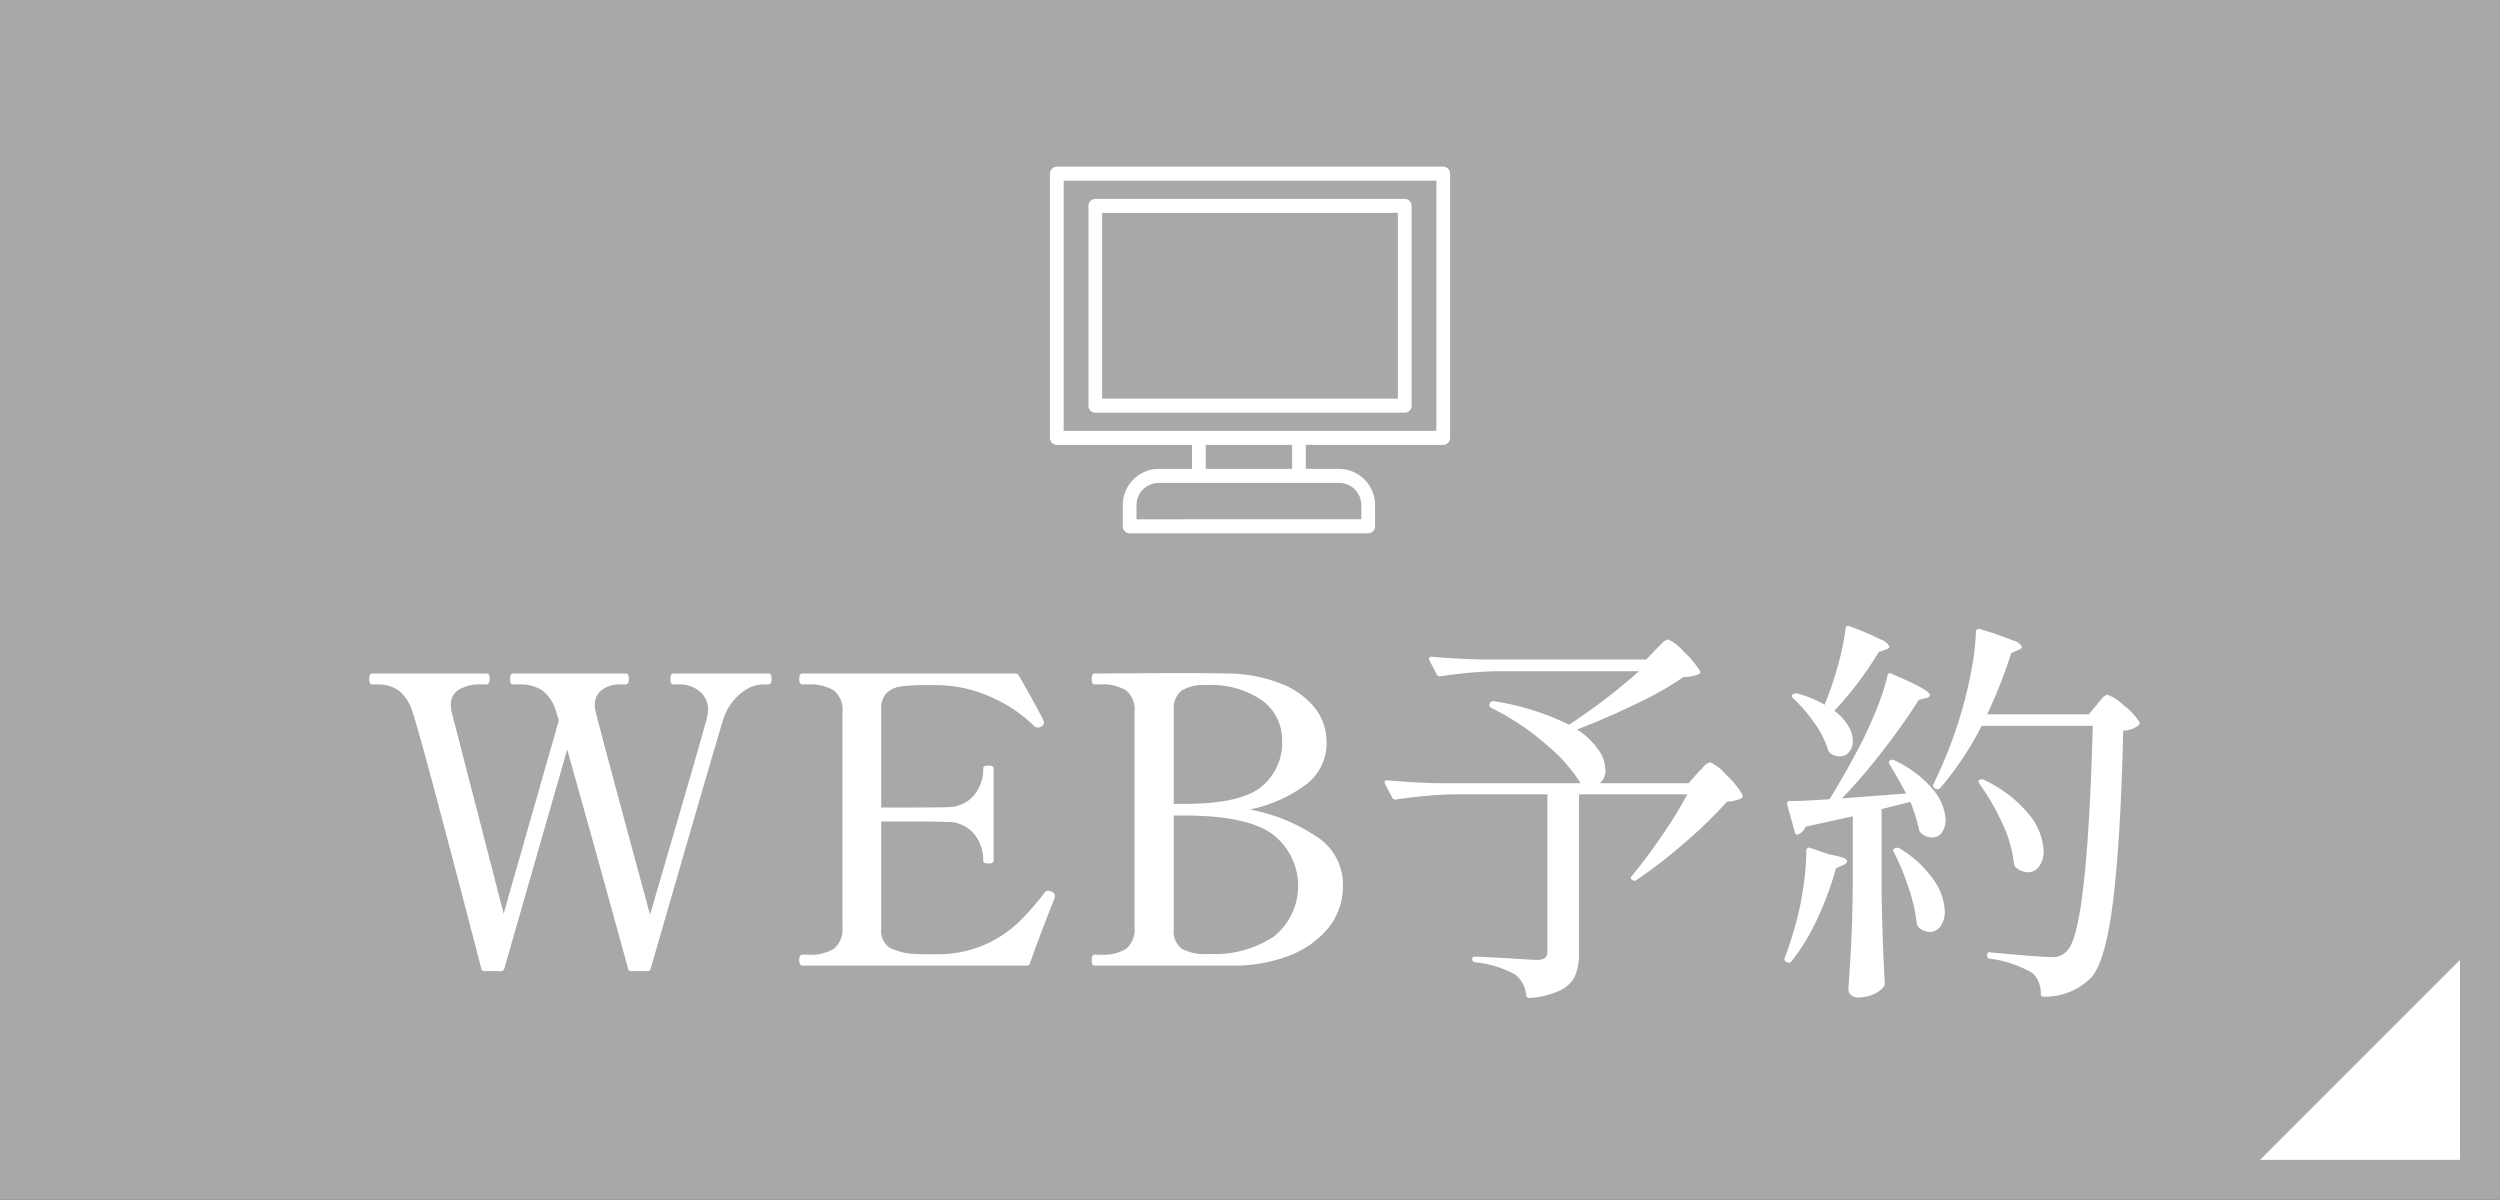 <svg id="fix_web.svg" xmlns="http://www.w3.org/2000/svg" width="250" height="120" viewBox="0 0 250 120">
  <rect x="0" y="0" width="250" height="120" fill="#333333" stroke="none"/>
  <defs>
    <style>
      .cls-1 {
        fill: #aaa7a7;
      }

      .cls-1, .cls-2 {
        fill-rule: evenodd;
      }

      .cls-2, .cls-3 {
        fill: #fff;
      }

      .cls-3 {
        fill-opacity: 0;
      }
    </style>
  </defs>
  <path id="長方形_7" data-name="長方形 7" class="cls-1" d="M478,1973.99H728v120H478v-120Z" transform="translate(-478 -1974)"/>
  <path id="arw" class="cls-2" d="M724,2069.99v20H704Z" transform="translate(-478 -1974)"/>
  <g id="txt">
    <path id="WEB予約_" data-name="WEB予約 " class="cls-2" d="M545.323,2041.35q-0.28,0-.28.57c0,0.34.093,0.52,0.28,0.52h0.6a3.109,3.109,0,0,1,2.04.69,2.315,2.315,0,0,1,.84,1.87,3.14,3.14,0,0,1-.12.83q-0.439,1.725-5.68,19.64-5.04-18.6-5.44-20.32a2.158,2.158,0,0,1-.08-0.67,1.771,1.771,0,0,1,.74-1.51,2.931,2.931,0,0,1,1.78-.53h0.56c0.213,0,.32-0.18.32-0.52a1.1,1.1,0,0,0-.06-0.42,0.25,0.25,0,0,0-.26-0.15h-11.28q-0.28,0-.28.57c0,0.34.093,0.52,0.28,0.52h0.64a4.149,4.149,0,0,1,2.26.57,3.951,3.951,0,0,1,1.42,2.14l0.28,0.89-5.52,19.32-5.2-20.17a4.9,4.9,0,0,1-.08-0.71,1.68,1.68,0,0,1,.82-1.52,4,4,0,0,1,2.18-.52h0.56c0.214,0,.32-0.18.32-0.52a1.1,1.1,0,0,0-.06-0.42,0.25,0.25,0,0,0-.26-0.15H515.2c-0.186,0-.28.19-0.28,0.57,0,0.34.094,0.52,0.28,0.52h0.6a3.571,3.571,0,0,1,2.02.57,4.26,4.26,0,0,1,1.42,2.14q0.48,1.335,3.06,11.08,2.58,9.765,3.82,14.6a0.311,0.311,0,0,0,.36.28h1.6a0.342,0.342,0,0,0,.36-0.28l6.28-21.88q1.68,5.97,3.42,12.24,1.74,6.285,2.66,9.64a0.312,0.312,0,0,0,.36.28h1.56a0.311,0.311,0,0,0,.36-0.28q6.761-23.43,7.28-25a5.4,5.4,0,0,1,1.74-2.51,3.6,3.6,0,0,1,2.18-.88h0.56c0.213,0,.32-0.18.32-0.52a1.1,1.1,0,0,0-.06-0.42,0.25,0.25,0,0,0-.26-0.15h-9.52Zm37.8,21.81a0.633,0.633,0,0,0-.32-0.08,0.389,0.389,0,0,0-.32.15,27.615,27.615,0,0,1-2.56,2.94,11.8,11.8,0,0,1-3.02,2.1,11.511,11.511,0,0,1-4.3,1.13q-0.48.03-1.4,0.03-1.119,0-1.6-.03a6.193,6.193,0,0,1-2.64-.63,2.015,2.015,0,0,1-.84-1.9v-10.72h3.48c1.573,0,2.613.02,3.12,0.05a3.36,3.36,0,0,1,2.66,1.16,4.075,4.075,0,0,1,.94,2.72q0,0.27.52,0.27t0.52-.27v-9.25q0-.27-0.52-0.27t-0.52.27a4.075,4.075,0,0,1-.94,2.72,3.36,3.36,0,0,1-2.66,1.16c-0.507.03-1.547,0.04-3.12,0.04h-3.48V2045a2.282,2.282,0,0,1,.52-1.68,2.5,2.5,0,0,1,1.4-.67,17.63,17.63,0,0,1,2.52-.14h0.92a13.587,13.587,0,0,1,5.54,1.16,14.469,14.469,0,0,1,4.38,2.92,0.486,0.486,0,0,0,.36.16,0.6,0.6,0,0,0,.32-0.07,0.559,0.559,0,0,0,.32-0.37,0.461,0.461,0,0,0-.04-0.2q-0.2-.555-2.48-4.56a0.4,0.4,0,0,0-.36-0.2h-21.28c-0.213,0-.32.18-0.32,0.52q0,0.57.32,0.57h0.56a4.63,4.63,0,0,1,2.56.59,2.442,2.442,0,0,1,.88,2.16v21.52a2.488,2.488,0,0,1-.86,2.17,4.531,4.531,0,0,1-2.58.59h-0.56c-0.213,0-.32.18-0.32,0.52q0,0.57.32,0.57h22.4a0.311,0.311,0,0,0,.36-0.25c0.053-.16.113-0.32,0.18-0.5s0.14-.38.22-0.62q0.88-2.43,1.88-4.92c0.026-.08.067-0.18,0.12-0.31a1.011,1.011,0,0,0,.08-0.33,0.453,0.453,0,0,0-.36-0.47h0Zm4.33,7.4h13.92a15.327,15.327,0,0,0,5.46-.96,9.406,9.406,0,0,0,3.98-2.78,6.637,6.637,0,0,0,1.48-4.31,5.677,5.677,0,0,0-2.7-4.89,17.78,17.78,0,0,0-6.62-2.67,14.173,14.173,0,0,0,5.5-2.4,5.137,5.137,0,0,0,2.18-4.31,5.467,5.467,0,0,0-1.28-3.59,8.163,8.163,0,0,0-3.5-2.37,14.942,14.942,0,0,0-4.9-.93c-1.173-.02-3.133-0.04-5.88-0.04l-7.64.04q-0.281,0-.28.57c0,0.34.093,0.52,0.28,0.52h0.6a4.526,4.526,0,0,1,2.54.59,2.467,2.467,0,0,1,.86,2.16v21.52a2.515,2.515,0,0,1-.84,2.17,4.428,4.428,0,0,1-2.56.59h-0.6q-0.281,0-.28.57c0,0.34.093,0.52,0.28,0.52h0Zm7.92-16.17v-9.36a2.334,2.334,0,0,1,.74-1.94,4.089,4.089,0,0,1,2.46-.58,8.952,8.952,0,0,1,5.68,1.56,4.915,4.915,0,0,1,1.96,4.01,5.613,5.613,0,0,1-2.1,4.61c-1.4,1.14-3.98,1.7-7.74,1.7h-1Zm3.36,15.01a4.764,4.764,0,0,1-2.58-.54,2.254,2.254,0,0,1-.78-1.99v-11.32h1c4.267,0,7.24.64,8.92,1.9a6.493,6.493,0,0,1,.08,10.21,10.637,10.637,0,0,1-6.28,1.74h-0.36Zm43.89-29.45h-16.56c-1.787-.05-3.413-0.14-4.88-0.28-0.187,0-.28.07-0.28,0.2a0.219,0.219,0,0,0,.04.16l0.72,1.4a0.324,0.324,0,0,0,.28.2h0.12a41.686,41.686,0,0,1,5.72-.51H641.9a58.664,58.664,0,0,1-7,5.35,25.74,25.74,0,0,0-7.52-2.35,0.346,0.346,0,0,0-.4.23,0.312,0.312,0,0,0,.16.44,26,26,0,0,1,5.54,3.71,16.222,16.222,0,0,1,3.38,3.82h-14.48c-1.787-.06-3.4-0.15-4.84-0.29-0.187,0-.28.07-0.28,0.21l0.04,0.15,0.72,1.36a0.35,0.35,0,0,0,.32.2h0.08a45.227,45.227,0,0,1,5.72-.52h9.4v15.72a0.774,0.774,0,0,1-.24.64,1.216,1.216,0,0,1-.8.2c-0.24,0-1.187-.05-2.84-0.16-1.867-.1-3-0.16-3.4-0.16a0.219,0.219,0,0,0-.24.25,0.337,0.337,0,0,0,.32.31,10.372,10.372,0,0,1,4,1.24,2.937,2.937,0,0,1,1.08,2.05,0.3,0.3,0,0,0,.28.27h0.08a8.377,8.377,0,0,0,3.12-.79,3.074,3.074,0,0,0,1.44-1.49,5.912,5.912,0,0,0,.36-2.23v-15.85h10.84a44.21,44.21,0,0,1-2.58,4.19q-1.58,2.3-2.98,3.97a0.236,0.236,0,0,0,.04.4,0.334,0.334,0,0,0,.44,0,47.846,47.846,0,0,0,4.88-3.78,42.686,42.686,0,0,0,4.16-4.05,3.7,3.7,0,0,0,1.44-.32,0.316,0.316,0,0,0,.08-0.41,8.458,8.458,0,0,0-1.6-1.94,4.705,4.705,0,0,0-1.6-1.26,1.164,1.164,0,0,0-.66.44c-0.28.3-.473,0.5-0.58,0.61l-0.92,1.04h-8.88a1.637,1.637,0,0,0,.56-1.36,3.609,3.609,0,0,0-.7-1.98,7.463,7.463,0,0,0-2.14-2.03q2.92-1.11,5.9-2.56a33.054,33.054,0,0,0,4.74-2.68,4.08,4.08,0,0,0,1.52-.28,0.235,0.235,0,0,0,.12-0.36,8.666,8.666,0,0,0-1.58-1.87,4.505,4.505,0,0,0-1.58-1.25,1.134,1.134,0,0,0-.64.4c-0.267.27-.466,0.47-0.6,0.6Zm17.855,4.53a11.979,11.979,0,0,0-2.72-1.13,0.58,0.58,0,0,0-.48.09,0.23,0.23,0,0,0,.04.39,15.549,15.549,0,0,1,2.16,2.52,9.349,9.349,0,0,1,1.36,2.73,1.438,1.438,0,0,0,.28.32,1.769,1.769,0,0,0,.88.23,1.117,1.117,0,0,0,.92-0.44,1.683,1.683,0,0,0,.36-1.11,2.96,2.96,0,0,0-.46-1.51,5.513,5.513,0,0,0-1.38-1.5,35.353,35.353,0,0,0,4.44-5.87l0.72-.25a0.522,0.522,0,0,0,.36-0.27,1.526,1.526,0,0,0-.88-0.73,27.706,27.706,0,0,0-3.12-1.32,0.262,0.262,0,0,0-.4.25,25.663,25.663,0,0,1-.78,3.72,34.836,34.836,0,0,1-1.3,3.83v0.05Zm26.4,0.95h-10.16a48.225,48.225,0,0,0,2.4-6.12l0.72-.32a0.475,0.475,0,0,0,.36-0.31,1.375,1.375,0,0,0-.92-0.64,33.505,33.505,0,0,0-3.28-1.13,0.436,0.436,0,0,0-.28.02,0.23,0.23,0,0,0-.12.22,25.6,25.6,0,0,1-.5,4.09,39.269,39.269,0,0,1-1.02,4.19,45.559,45.559,0,0,1-2.72,6.96,0.319,0.319,0,0,0,.12.44l0.08,0.04a0.365,0.365,0,0,0,.44-0.04,31.156,31.156,0,0,0,4.16-6.24h11.12q-0.56,20.685-2.6,22.52a1.971,1.971,0,0,1-.64.46,2.255,2.255,0,0,1-.92.14q-1,0-6.08-.47c-0.213-.06-0.32.04-0.32,0.27v0.04a0.286,0.286,0,0,0,.28.32,11.31,11.31,0,0,1,4.28,1.45,2.8,2.8,0,0,1,.8,2.03,0.28,0.28,0,0,0,.32.32,6.5,6.5,0,0,0,4.76-1.95c0.96-1.13,1.687-3.74,2.18-7.87s0.82-9.71.98-16.78a2.7,2.7,0,0,0,1.52-.52,0.291,0.291,0,0,0,.08-0.39,6.64,6.64,0,0,0-1.58-1.65,4.442,4.442,0,0,0-1.58-1.03,0.907,0.907,0,0,0-.58.39c-0.226.27-.393,0.47-0.5,0.61Zm-24.68,8.41a57.889,57.889,0,0,0,4.18-4.89q2.059-2.67,3.5-4.96l0.76-.2a0.41,0.41,0,0,0,.36-0.28c0-.34-1.267-1.05-3.8-2.11q-0.36-.21-0.44.15a23.07,23.07,0,0,1-1.16,3.52q-0.8,1.965-1.72,3.72-1.481,2.8-2.92,5.13c-1.814.13-3.146,0.19-4,.19a0.212,0.212,0,0,0-.24.24v0.12l0.76,2.72a0.3,0.3,0,0,0,.24.28l0.12-.04a1.319,1.319,0,0,0,.72-0.76l4.72-1.04v6.92q-0.041,3.6-.16,5.82c-0.08,1.49-.173,3.01-0.28,4.58a0.742,0.742,0,0,0,.28.57,1,1,0,0,0,.64.23,3.692,3.692,0,0,0,1.54-.3,2.867,2.867,0,0,0,1.02-.7,0.531,0.531,0,0,0,.16-0.4q-0.24-4.155-.32-9.16v-8.28l2.88-.72a18.589,18.589,0,0,1,.88,2.81,0.573,0.573,0,0,0,.24.36,1.731,1.731,0,0,0,1.04.39,1.176,1.176,0,0,0,.98-0.49,2.123,2.123,0,0,0,.38-1.31,5.071,5.071,0,0,0-1.24-2.98,10.953,10.953,0,0,0-3.88-2.93,0.392,0.392,0,0,0-.44,0c-0.134.07-.147,0.21-0.04,0.4q1.041,1.71,1.64,2.91Zm13.76-1.45a23.594,23.594,0,0,1,2.3,4,12.442,12.442,0,0,1,1.14,4,0.717,0.717,0,0,0,.24.4,2.059,2.059,0,0,0,1.16.44,1.336,1.336,0,0,0,1.12-.6,2.518,2.518,0,0,0,.44-1.55,6.127,6.127,0,0,0-1.44-3.61,12.708,12.708,0,0,0-4.52-3.48,0.433,0.433,0,0,0-.44,0c-0.133.08-.133,0.22,0,0.4h0Zm-17.32,6.69a26.427,26.427,0,0,1-.36,3.98,28.8,28.8,0,0,1-.92,4.09q-0.559,1.845-.88,2.61a0.3,0.3,0,0,0,.16.43l0.08,0.04a0.331,0.331,0,0,0,.44-0.11,20.87,20.87,0,0,0,2.52-4.13,31.724,31.724,0,0,0,1.92-5.16l0.68-.32a0.589,0.589,0,0,0,.44-0.39c0-.25-0.56-0.46-1.68-0.65l-2.04-.68a0.207,0.207,0,0,0-.26.03,0.335,0.335,0,0,0-.1.26h0Zm8.76,0.15a25.348,25.348,0,0,1,1.46,3.54,16.98,16.98,0,0,1,.82,3.58,0.85,0.85,0,0,0,.2.4,1.791,1.791,0,0,0,1.12.45,1.266,1.266,0,0,0,1.06-.59,2.469,2.469,0,0,0,.42-1.5,5.852,5.852,0,0,0-1.08-3.08,11.283,11.283,0,0,0-3.44-3.2,0.575,0.575,0,0,0-.48,0,0.25,0.25,0,0,0-.08.4h0Z" transform="translate(-478 -1974)"/>
    <g id="svg">
      <rect id="長方形_734" data-name="長方形 734" class="cls-3" x="105" y="15" width="40" height="40"/>
      <path id="シェイプ_1205" data-name="シェイプ 1205" class="cls-2" d="M622.323,1990.67H583.682a0.691,0.691,0,0,0-.686.7v26.42a0.7,0.7,0,0,0,.686.7H597.2v2.4H593.85a3.618,3.618,0,0,0-3.573,3.65v2.09a0.691,0.691,0,0,0,.685.7H614.82a0.691,0.691,0,0,0,.686-0.7v-2.09a3.618,3.618,0,0,0-3.572-3.65h-3.352v-2.4h13.741a0.7,0.7,0,0,0,.686-0.7v-26.42A0.69,0.69,0,0,0,622.323,1990.67Zm-10.389,31.62a2.229,2.229,0,0,1,2.2,2.25v1.39H591.648v-1.39a2.23,2.23,0,0,1,2.2-2.25h18.084Zm-4.723-1.4h-8.639v-2.4h8.639v2.4Zm14.427-3.8H584.367v-25.02h37.271v25.02Zm-34.108-1.82h30.945a0.691,0.691,0,0,0,.686-0.7v-19.98a0.691,0.691,0,0,0-.686-0.7H587.53a0.691,0.691,0,0,0-.686.7v19.98A0.691,0.691,0,0,0,587.53,2015.27Zm0.685-19.98h29.574v18.58H588.215v-18.58Z" transform="translate(-478 -1974)"/>
    </g>
  </g>
</svg>
